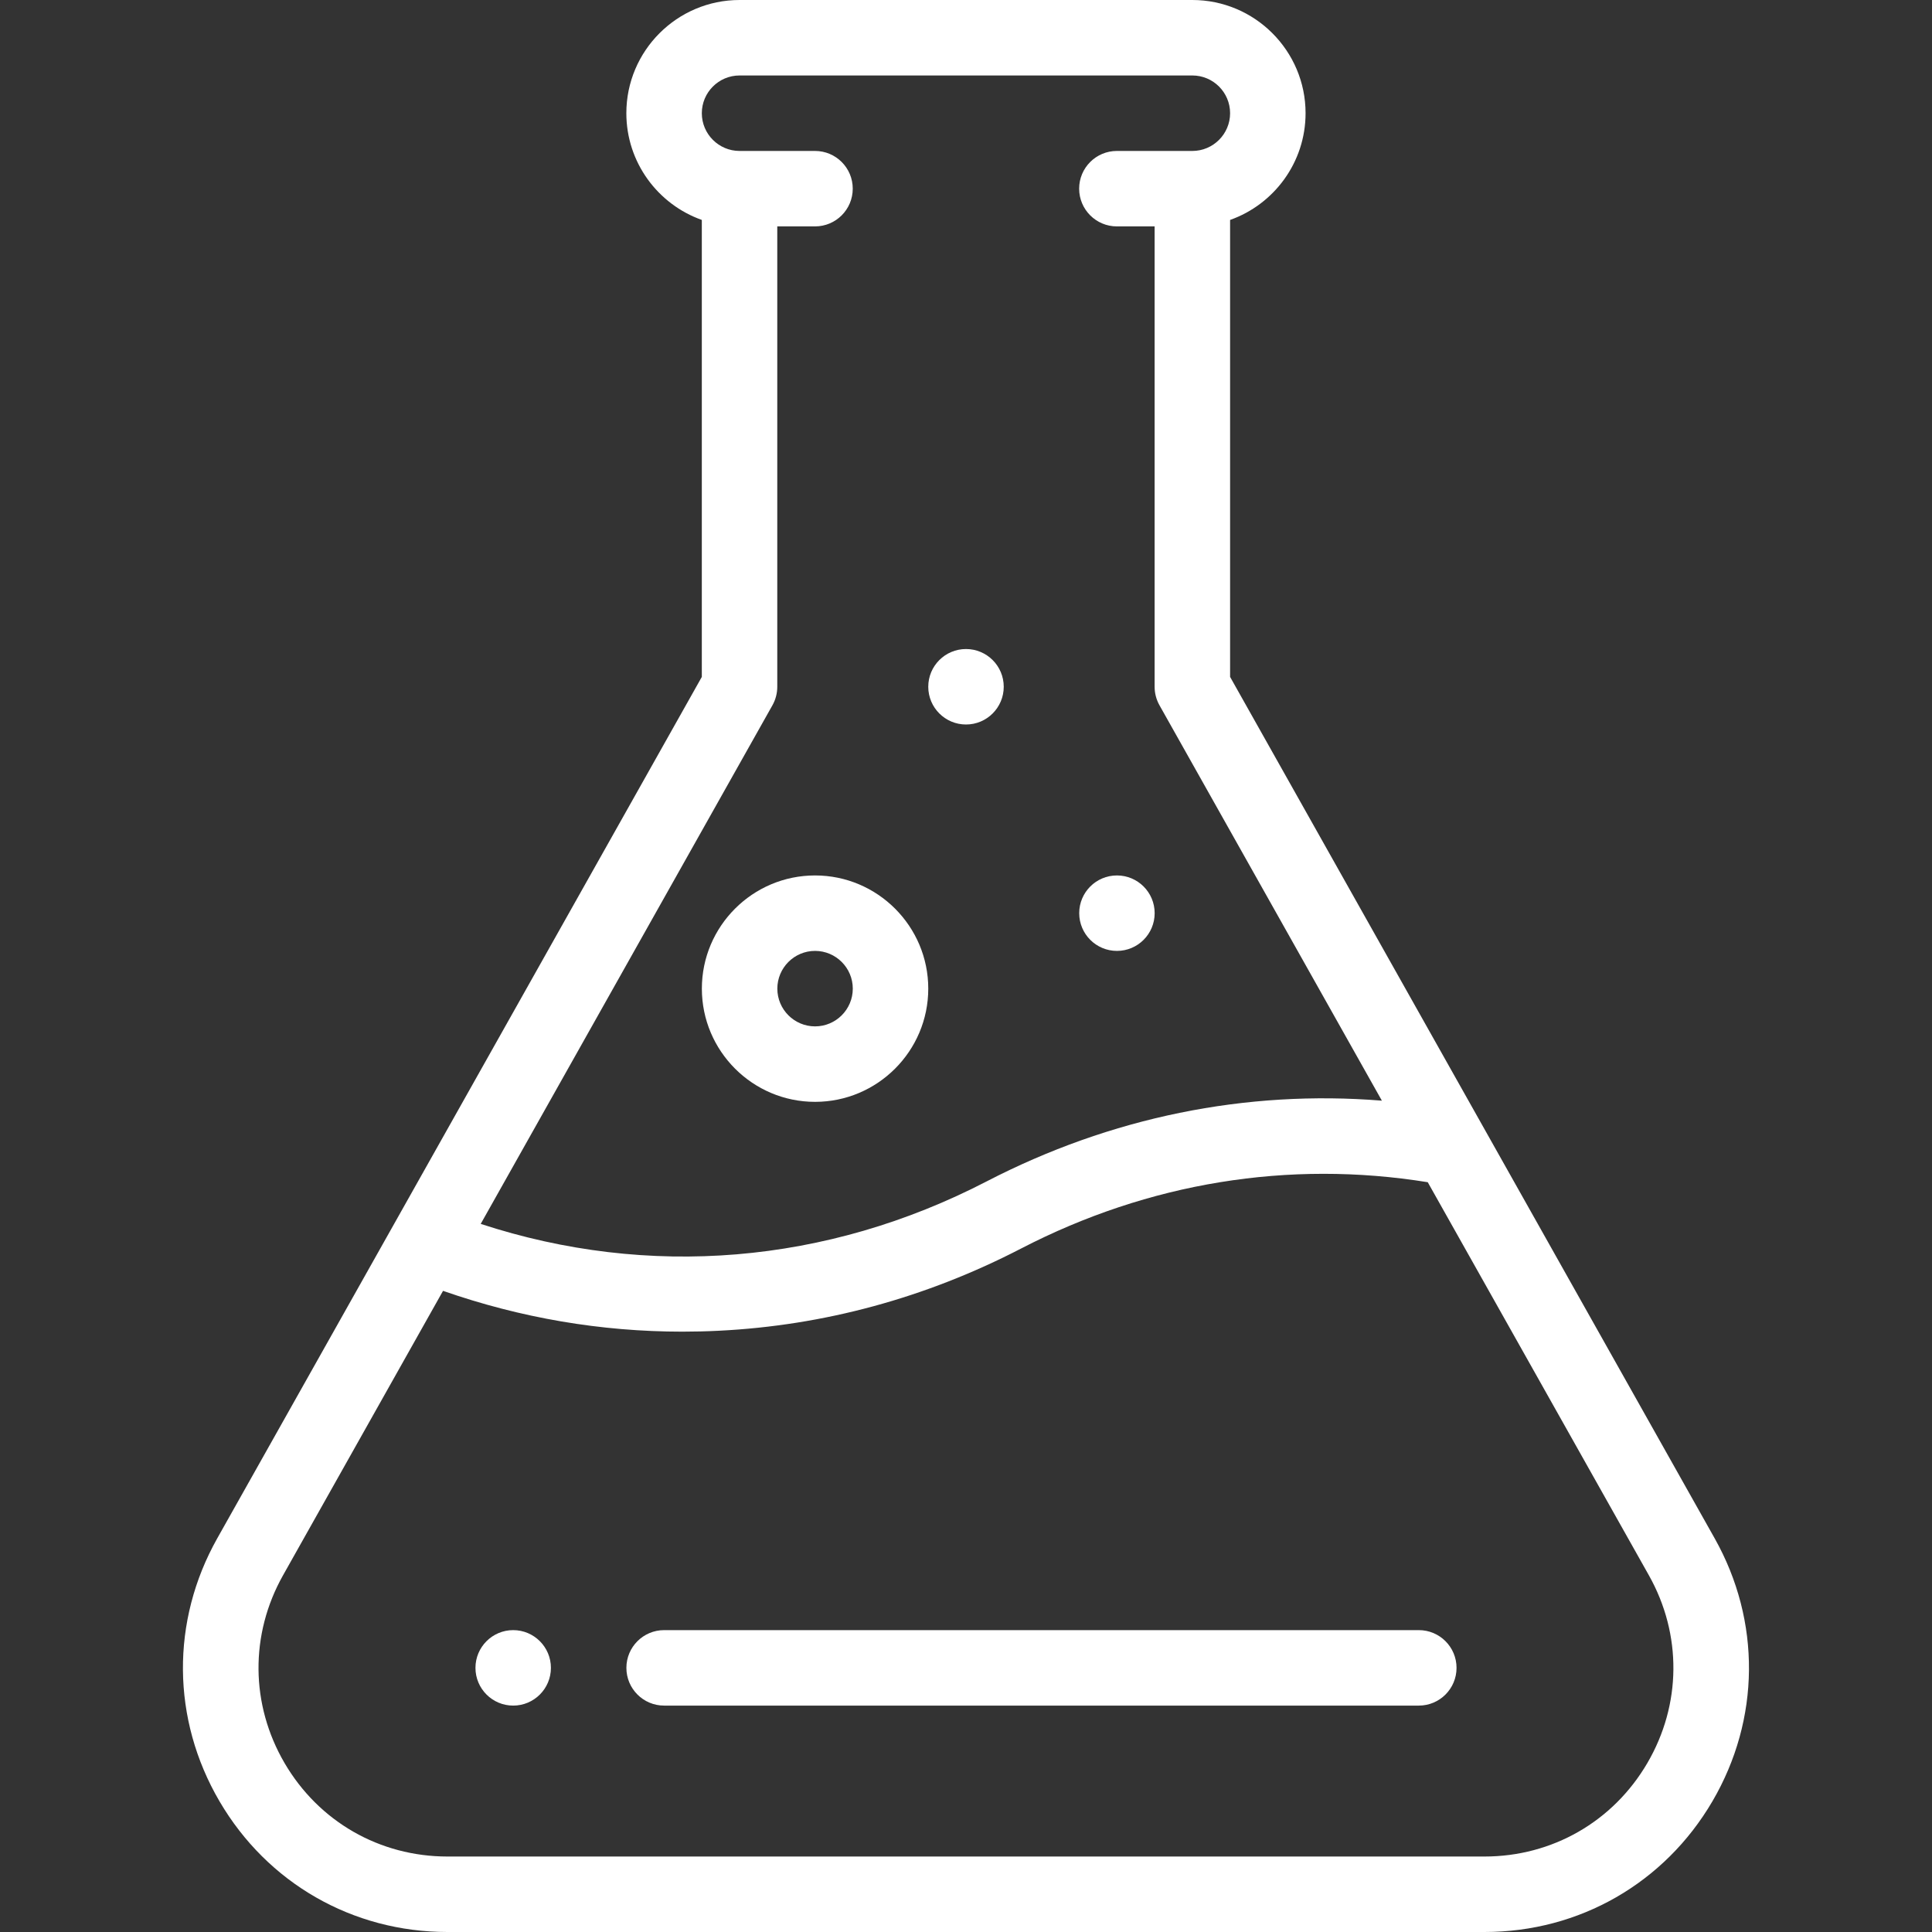 <svg width="92" height="92" viewBox="0 0 92 92" fill="none" xmlns="http://www.w3.org/2000/svg">
<rect x="0" y="0" width="92" height="92" fill="#333333" stroke="none"/>
<path d="M53.188 41.688C52.196 41.688 51.391 42.492 51.391 43.484C51.391 44.476 52.196 45.281 53.188 45.281C54.179 45.281 54.984 44.476 54.984 43.484C54.984 42.492 54.179 41.688 53.188 41.688ZM46 30.906C45.008 30.906 44.203 31.711 44.203 32.703C44.203 33.695 45.008 34.5 46 34.5C46.992 34.5 47.797 33.695 47.797 32.703C47.797 31.711 46.992 30.906 46 30.906ZM24.438 77.625C23.446 77.625 22.641 78.43 22.641 79.422C22.641 80.414 23.446 81.219 24.438 81.219C25.429 81.219 26.234 80.414 26.234 79.422C26.234 78.43 25.429 77.625 24.438 77.625Z" fill="white"/>
<path d="M81.651 73.255L58.576 32.233V10.473C60.668 9.732 62.17 7.733 62.17 5.391C62.17 2.418 59.751 0 56.779 0H35.217C32.244 0 29.826 2.418 29.826 5.391C29.826 7.733 31.328 9.732 33.42 10.473V32.233L10.345 73.255C8.13 77.193 8.169 81.872 10.45 85.772C12.73 89.672 16.789 92 21.307 92H70.689C75.206 92 79.265 89.672 81.546 85.772C83.826 81.872 83.866 77.193 81.651 73.255ZM36.783 33.584C36.934 33.315 37.013 33.012 37.013 32.703V10.781H38.81C39.803 10.781 40.607 9.977 40.607 8.984C40.607 7.992 39.803 7.188 38.81 7.188H35.217C34.226 7.188 33.42 6.381 33.42 5.391C33.42 4.4 34.226 3.594 35.217 3.594H56.779C57.77 3.594 58.576 4.4 58.576 5.391C58.576 6.381 57.77 7.188 56.779 7.188H53.185C52.193 7.188 51.388 7.992 51.388 8.984C51.388 9.977 52.193 10.781 53.185 10.781H54.982V32.703C54.982 33.012 55.062 33.315 55.213 33.584L65.804 52.413C59.336 51.889 52.891 53.197 46.969 56.264C39.356 60.203 30.882 60.897 22.891 58.281L36.783 33.584ZM78.443 83.958C76.814 86.743 73.915 88.406 70.689 88.406H21.307C18.08 88.406 15.181 86.743 13.552 83.958C11.923 81.172 11.895 77.829 13.477 75.016L21.097 61.469C24.795 62.76 28.616 63.412 32.496 63.412C33.071 63.412 33.647 63.398 34.224 63.369C39.238 63.121 44.082 61.804 48.621 59.455C54.693 56.311 61.371 55.226 67.988 56.296L78.519 75.016C80.101 77.829 80.073 81.172 78.443 83.958Z" fill="white"/>
<path d="M38.812 41.688C35.84 41.688 33.422 44.106 33.422 47.078C33.422 50.05 35.84 52.469 38.812 52.469C41.785 52.469 44.203 50.05 44.203 47.078C44.203 44.106 41.785 41.688 38.812 41.688ZM38.812 48.875C37.822 48.875 37.016 48.069 37.016 47.078C37.016 46.087 37.822 45.281 38.812 45.281C39.803 45.281 40.609 46.087 40.609 47.078C40.609 48.069 39.803 48.875 38.812 48.875ZM67.562 77.625H31.625C30.633 77.625 29.828 78.43 29.828 79.422C29.828 80.414 30.633 81.219 31.625 81.219H67.562C68.555 81.219 69.359 80.414 69.359 79.422C69.359 78.43 68.555 77.625 67.562 77.625Z" fill="white"/>
</svg>

